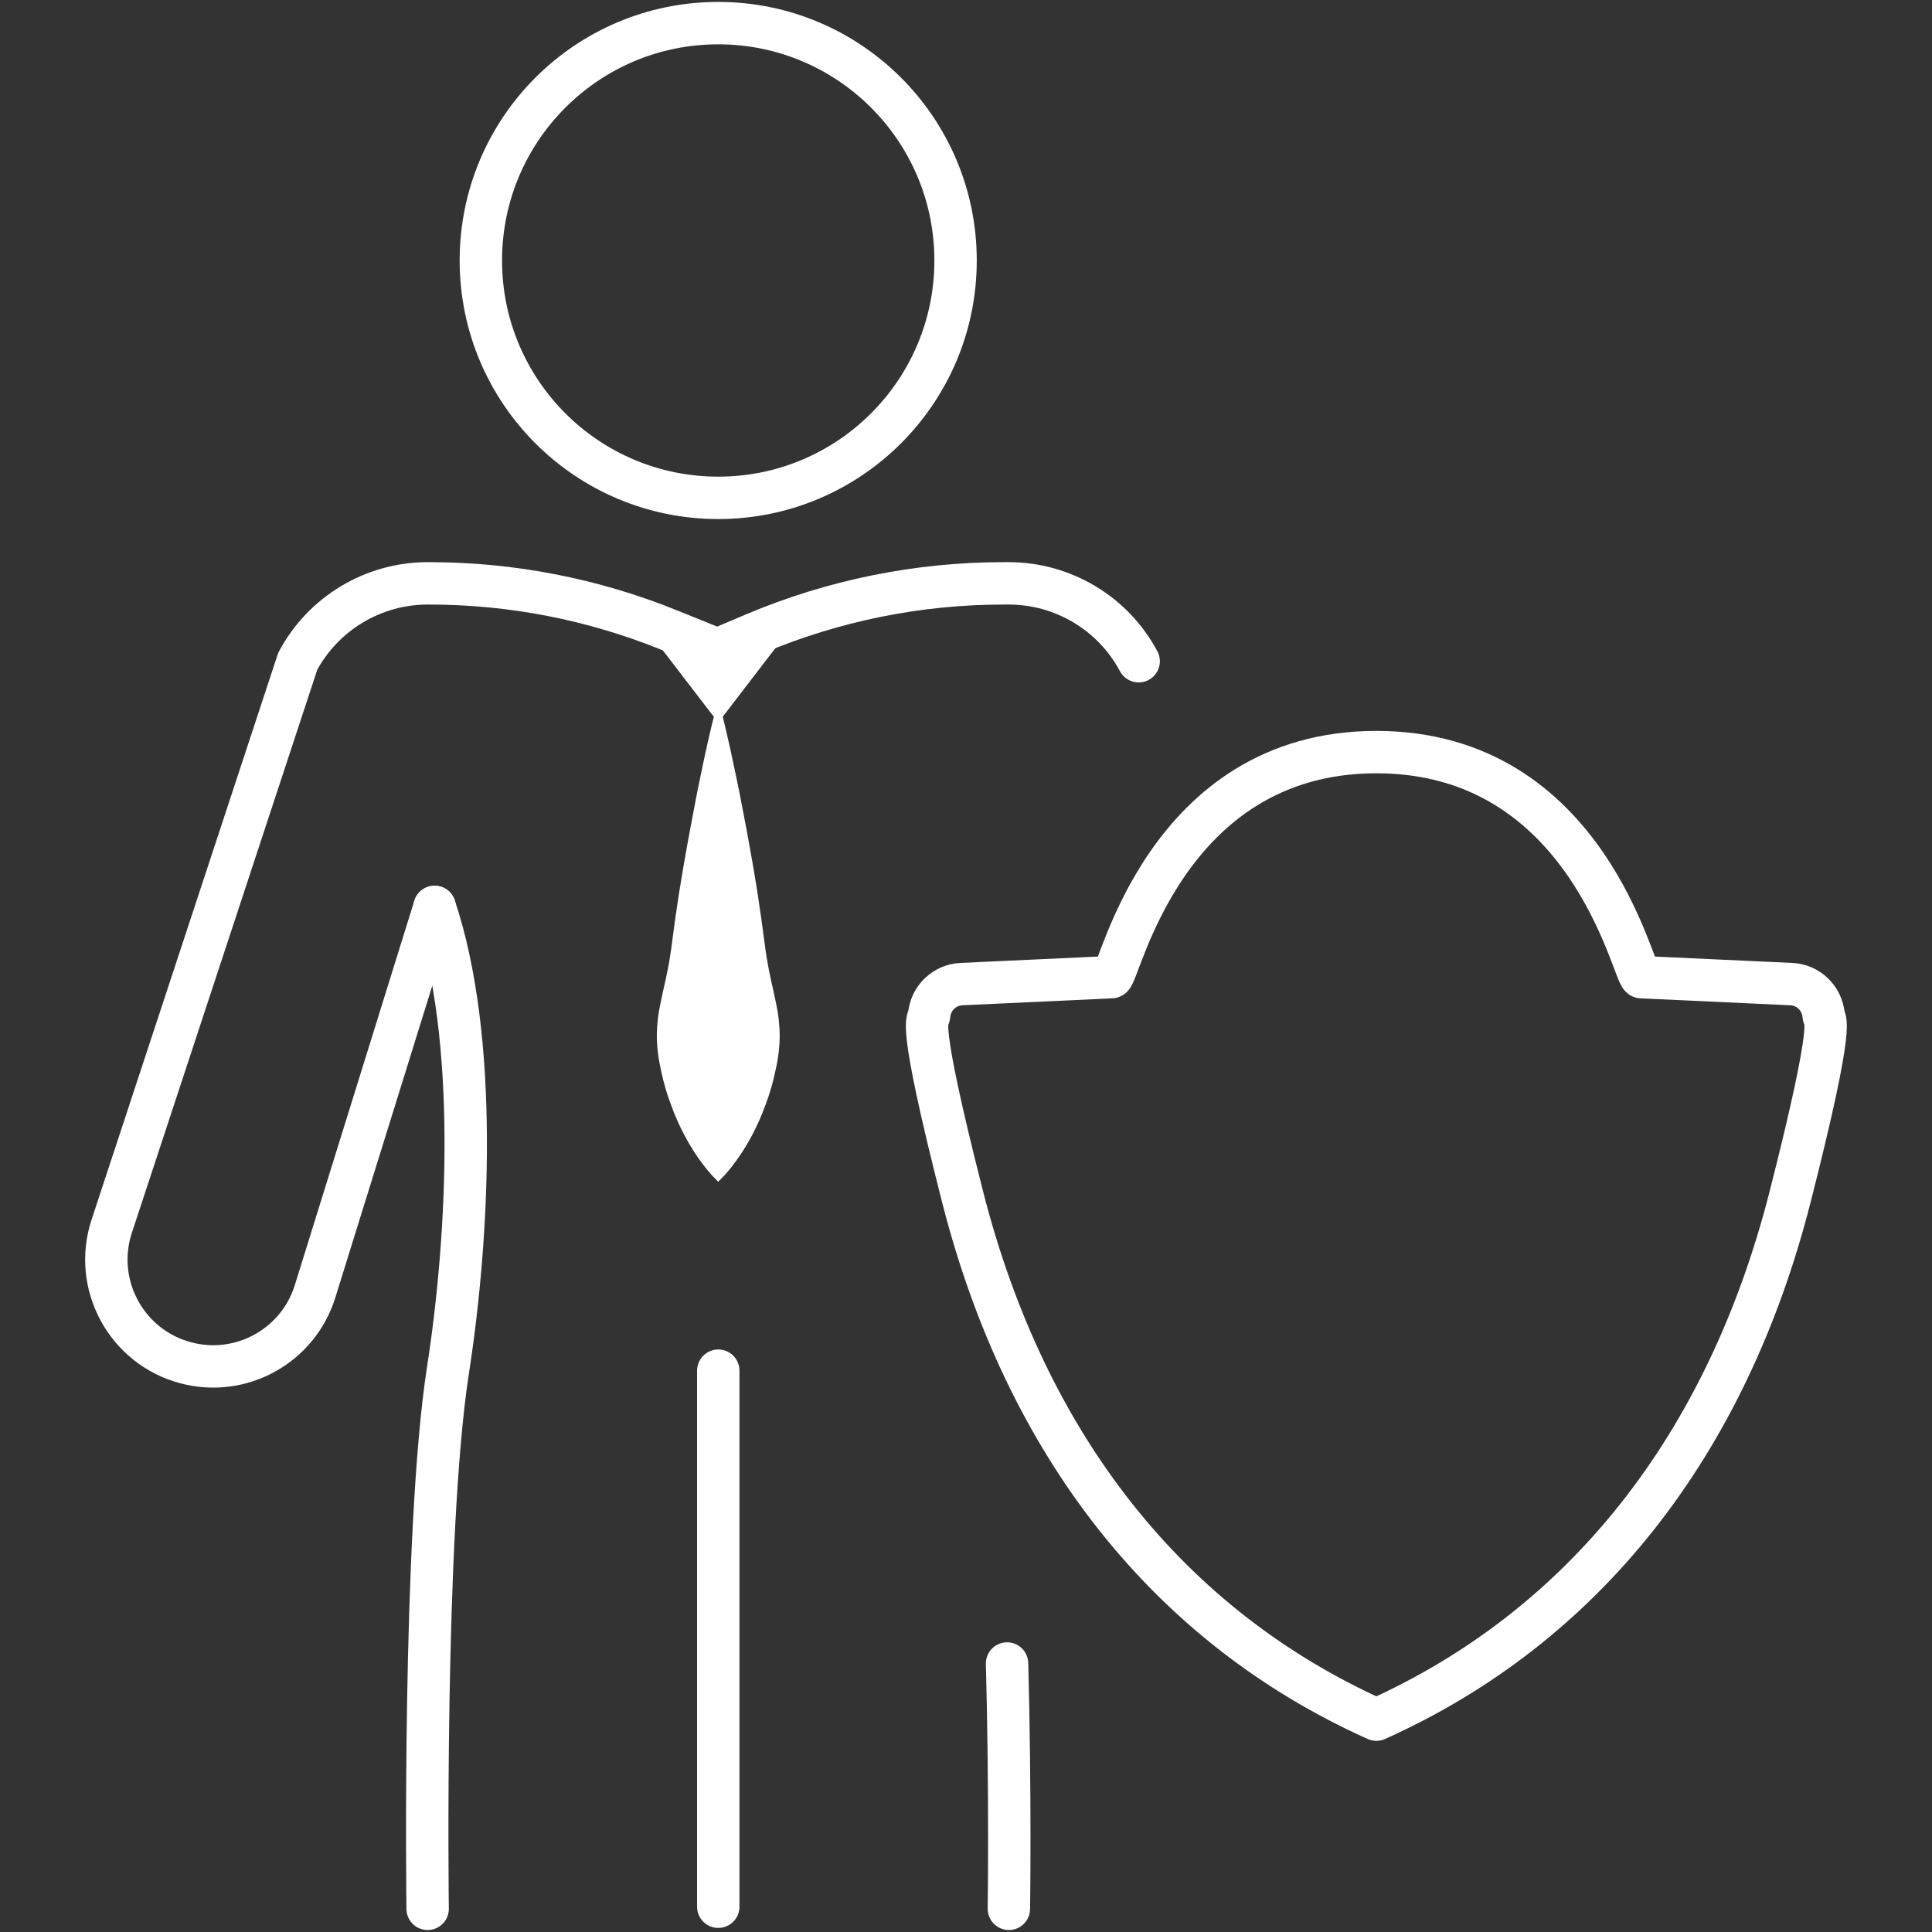 <?xml version="1.0" encoding="utf-8"?>
<!-- Generator: Adobe Illustrator 15.1.0, SVG Export Plug-In . SVG Version: 6.00 Build 0)  -->
<!DOCTYPE svg PUBLIC "-//W3C//DTD SVG 1.1//EN" "http://www.w3.org/Graphics/SVG/1.1/DTD/svg11.dtd">
<svg version="1.1" id="Ebene_1" xmlns="http://www.w3.org/2000/svg" xmlns:xlink="http://www.w3.org/1999/xlink" x="0px" y="0px"
	 width="35px" height="35px" viewBox="0 0 35 35" enable-background="new 0 0 35 35" xml:space="preserve">
<rect x="0" y="0" width="35" height="35" fill="#333333" stroke="none"/>
<g>
	
		<path fill="none" stroke="#FFFFFF" stroke-width="0.768" stroke-linecap="round" stroke-linejoin="round" stroke-miterlimit="10" d="
		M33.036,18.39L33.036,18.39c-0.028-0.308-0.278-0.549-0.586-0.562l-2.718-0.126c-0.149-0.043-0.958-4.077-4.797-4.077
		c-3.84,0-4.649,4.033-4.797,4.077l-2.719,0.126c-0.308,0.013-0.559,0.254-0.586,0.562c-0.011,0.118-0.249-0.061,0.606,3.294
		c1.15,4.512,3.742,7.785,7.495,9.469c3.753-1.684,6.345-4.957,7.495-9.469C33.284,18.329,33.045,18.508,33.036,18.39z"/>
	
		<line fill="none" stroke="#FFFFFF" stroke-width="0.768" stroke-linecap="round" stroke-linejoin="round" stroke-miterlimit="10" x1="13.012" y1="24.831" x2="13.012" y2="34.542"/>
	<circle fill="none" stroke="#FFFFFF" stroke-width="0.768" stroke-miterlimit="10" cx="13.011" cy="4.719" r="4.3"/>
	
		<path fill="none" stroke="#FFFFFF" stroke-width="0.768" stroke-linecap="round" stroke-linejoin="round" stroke-miterlimit="10" d="
		M7.874,16.429c0.796,2.381,0.624,5.924,0.242,8.389c-0.459,2.959-0.369,9.762-0.369,9.762"/>
	<polygon fill="#FFFFFF" points="14.079,11.699 13.012,13.09 11.944,11.699 	"/>
	<path fill="#FFFFFF" d="M13.119,13.09c0,0,0.032,0.129,0.082,0.353c0.026,0.112,0.057,0.248,0.088,0.405
		c0.032,0.156,0.073,0.333,0.11,0.526c0.036,0.192,0.076,0.399,0.119,0.621c0.042,0.22,0.082,0.453,0.125,0.693
		c0.04,0.24,0.083,0.489,0.117,0.741c0.04,0.252,0.07,0.509,0.106,0.765c0.034,0.258,0.09,0.514,0.147,0.766
		c0.026,0.126,0.056,0.251,0.076,0.375c0.02,0.124,0.031,0.247,0.035,0.367c0.007,0.24-0.026,0.473-0.075,0.691
		c-0.047,0.223-0.107,0.432-0.181,0.622c-0.139,0.387-0.319,0.707-0.473,0.931c-0.037,0.057-0.076,0.106-0.109,0.15
		c-0.032,0.043-0.06,0.08-0.087,0.11c-0.049,0.06-0.081,0.093-0.081,0.093l-0.104,0.107h-0.005l-0.104-0.107
		c0,0-0.032-0.033-0.081-0.093c-0.027-0.03-0.056-0.067-0.087-0.11c-0.033-0.044-0.073-0.094-0.109-0.15
		c-0.153-0.224-0.333-0.544-0.472-0.931c-0.074-0.19-0.133-0.399-0.181-0.622c-0.048-0.218-0.082-0.451-0.075-0.691
		c0.004-0.12,0.016-0.243,0.035-0.367c0.021-0.124,0.05-0.249,0.076-0.375c0.058-0.252,0.114-0.508,0.148-0.766
		c0.035-0.256,0.066-0.513,0.105-0.765c0.036-0.252,0.079-0.501,0.119-0.741c0.043-0.24,0.082-0.473,0.125-0.693
		c0.042-0.222,0.082-0.429,0.118-0.621c0.037-0.193,0.078-0.37,0.109-0.526c0.032-0.157,0.062-0.292,0.088-0.405
		c0.05-0.224,0.083-0.353,0.083-0.353l0.027-0.106h0.16L13.119,13.09z"/>
	
		<path fill="none" stroke="#FFFFFF" stroke-width="0.768" stroke-linecap="round" stroke-linejoin="round" stroke-miterlimit="10" d="
		M18.244,30.136c0.063,2.346,0.033,4.444,0.033,4.444"/>
	
		<path fill="none" stroke="#FFFFFF" stroke-width="0.768" stroke-linecap="round" stroke-linejoin="round" stroke-miterlimit="10" d="
		M20.628,11.979c-0.464-0.869-1.37-1.411-2.354-1.411h-0.087c-1.554-0.001-3.092,0.311-4.524,0.916l-0.667,0.283l-0.861-0.348
		c-1.386-0.563-2.868-0.852-4.363-0.851H7.749c-0.985,0-1.89,0.542-2.355,1.411l-3.37,10.235C1.677,23.269,2.288,24.4,3.36,24.687
		c1.004,0.27,2.041-0.302,2.348-1.294l2.165-6.963"/>
</g>
</svg>
